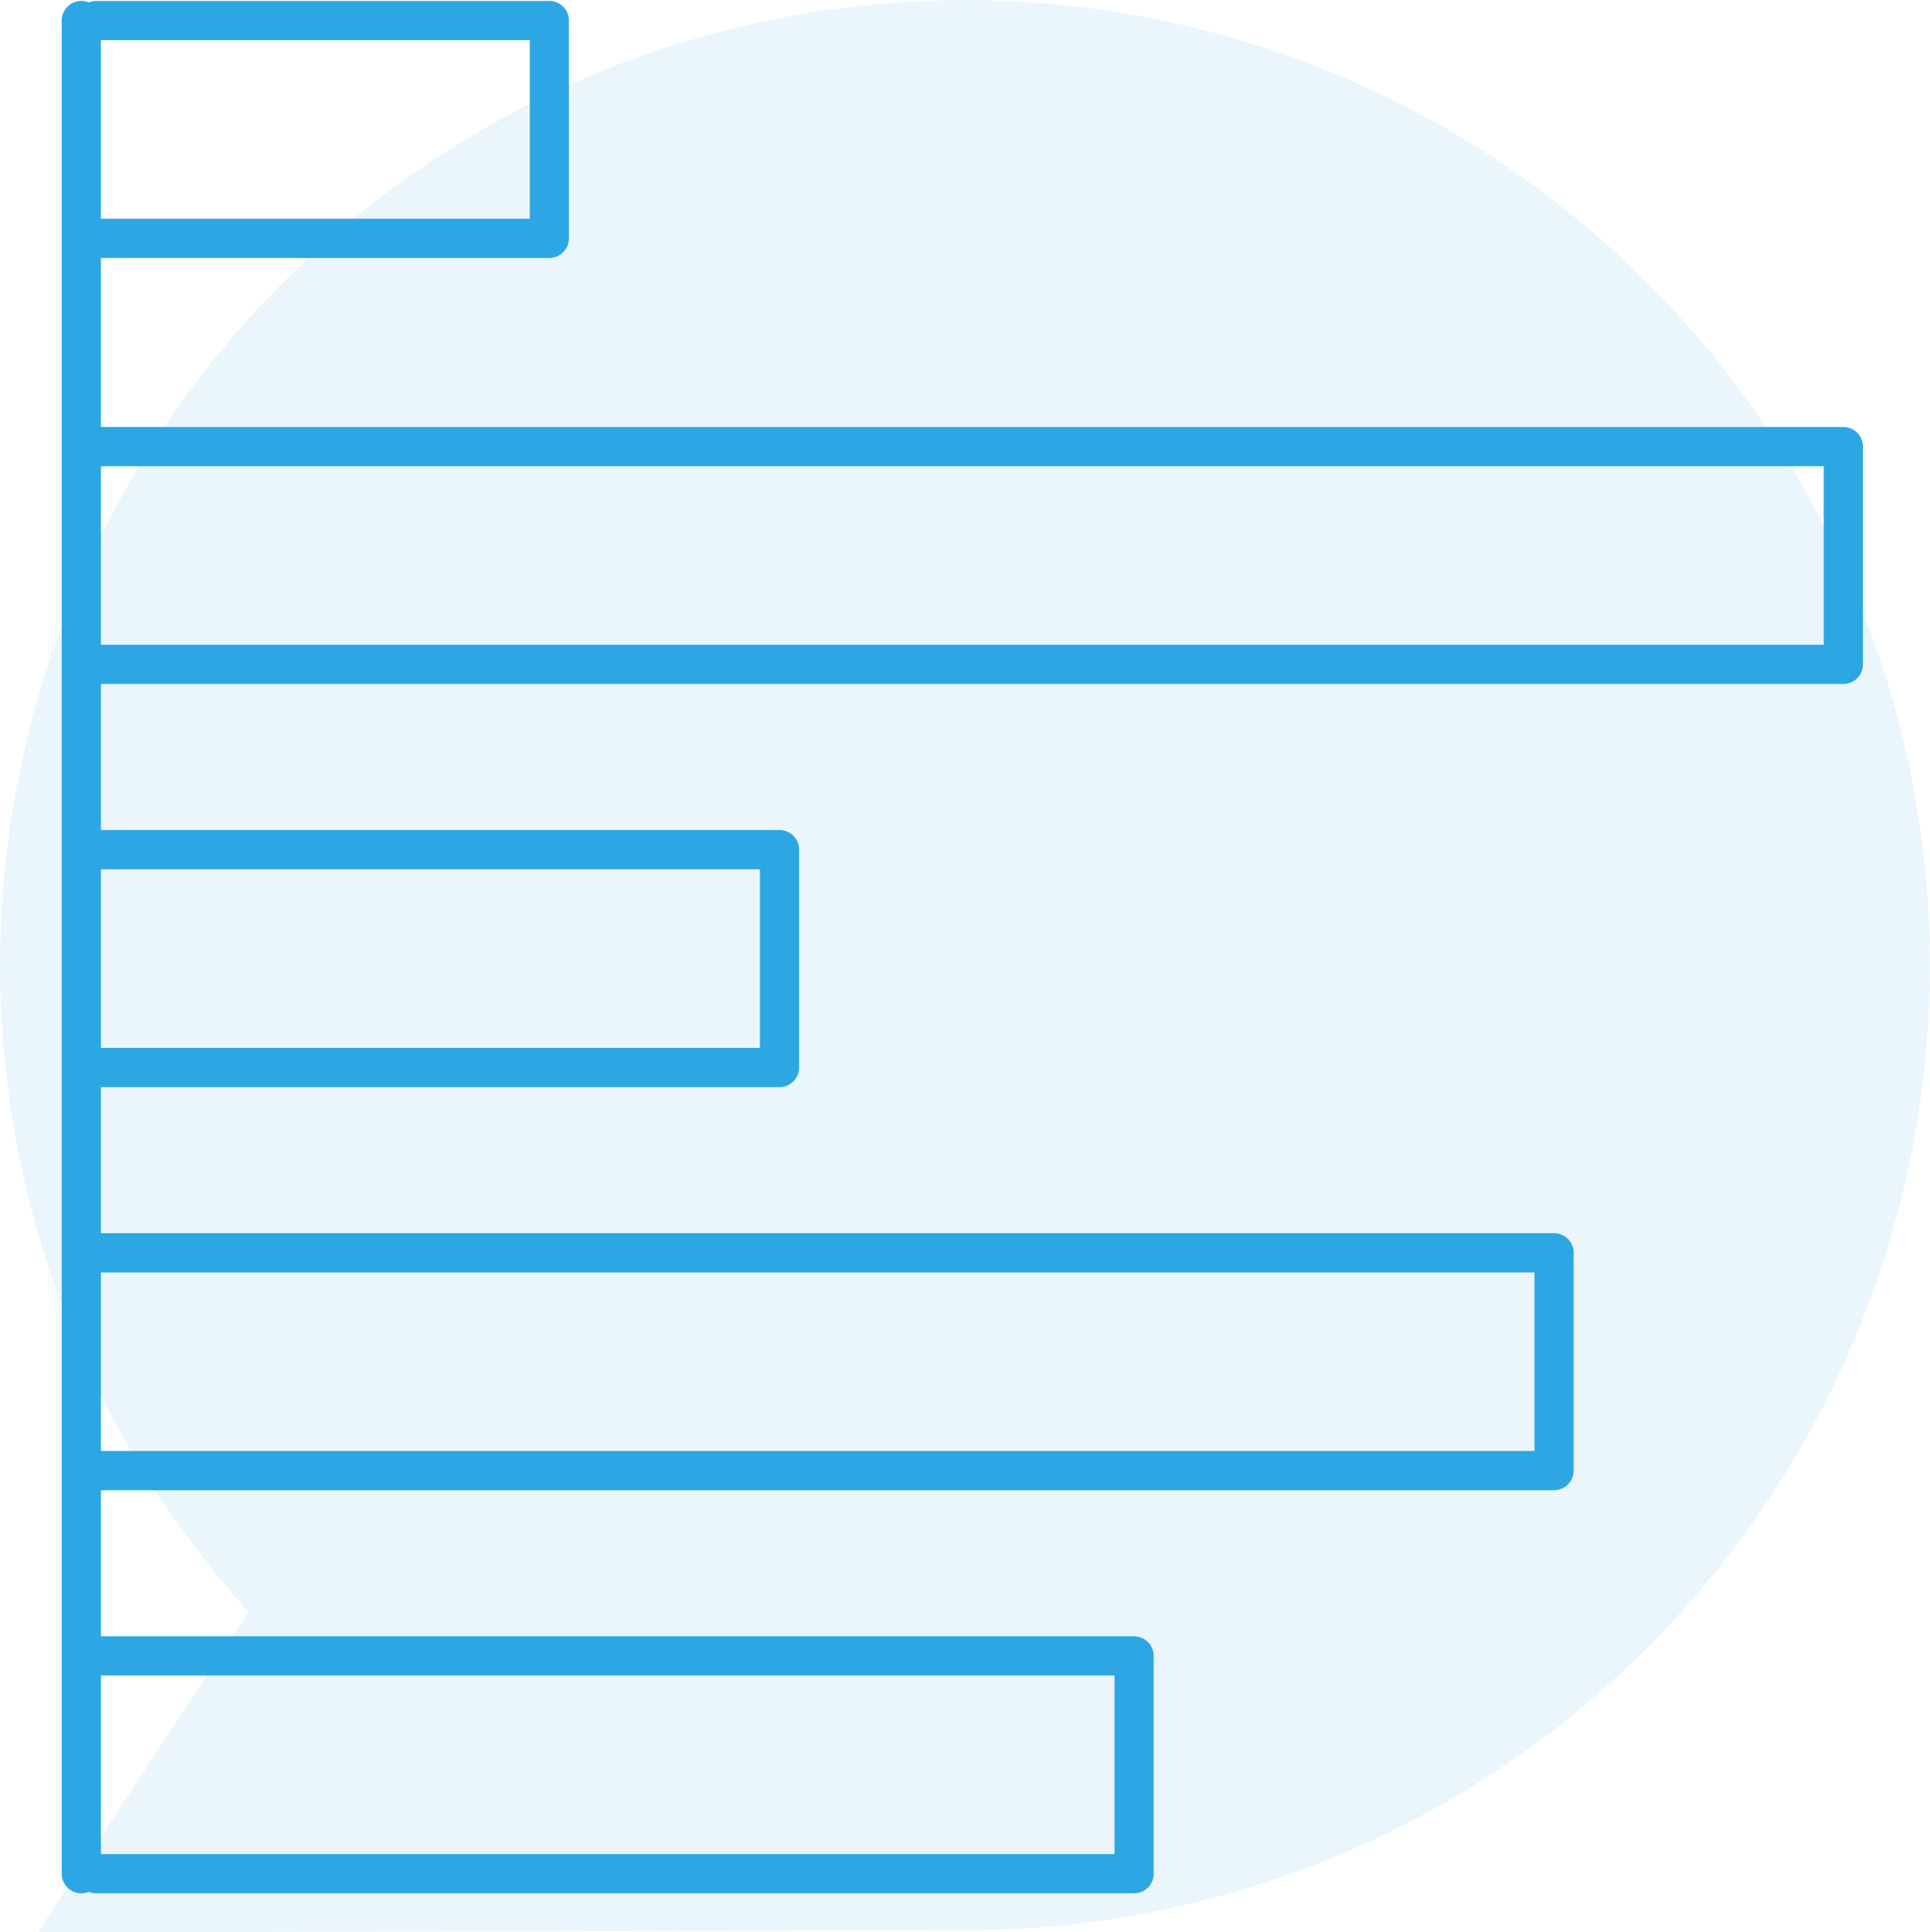 <svg xmlns="http://www.w3.org/2000/svg" width="173.836" height="174.008" viewBox="0 0 173.836 174.008"><defs><style>.a,.b{fill:#2ca7e4;}.b{opacity:0.1;}</style></defs><g transform="translate(-1024.362 -8099.954)"><g transform="translate(1029.922 8100.041)"><path class="a" d="M-112.166,171.378a1.763,1.763,0,0,1-1.764-1.764V2.738A1.763,1.763,0,0,1-112.166.974,1.762,1.762,0,0,1-110.4,2.738V169.614A1.762,1.762,0,0,1-112.166,171.378Z" transform="translate(113.93 -0.974)"/></g><g transform="translate(1031.279 8100.041)"><path class="a" d="M-70.595,24.114h-40.8a1.762,1.762,0,0,1-1.764-1.764,1.762,1.762,0,0,1,1.764-1.764h39.038V4.5H-111.4a1.763,1.763,0,0,1-1.764-1.764A1.762,1.762,0,0,1-111.4.974h40.8a1.762,1.762,0,0,1,1.764,1.764V22.351A1.762,1.762,0,0,1-70.595,24.114Z" transform="translate(113.161 -0.974)"/></g><g transform="translate(1024.362 8099.954)"><g transform="translate(6.917 38.451)"><path class="a" d="M45.953,45.863H-111.4a1.762,1.762,0,0,1-1.764-1.764,1.762,1.762,0,0,1,1.764-1.764H44.189V26.252H-111.4a1.763,1.763,0,0,1-1.764-1.764,1.762,1.762,0,0,1,1.764-1.764H45.953a1.762,1.762,0,0,1,1.764,1.764V44.1A1.762,1.762,0,0,1,45.953,45.863Z" transform="translate(113.161 -22.724)"/></g><g transform="translate(6.917 74.75)"><path class="a" d="M-49.864,66.443H-111.4a1.762,1.762,0,0,1-1.764-1.764,1.762,1.762,0,0,1,1.764-1.764h59.769V46.831H-111.4a1.762,1.762,0,0,1-1.764-1.764A1.762,1.762,0,0,1-111.4,43.3h61.533A1.762,1.762,0,0,1-48.1,45.067V64.68A1.762,1.762,0,0,1-49.864,66.443Z" transform="translate(113.161 -43.303)"/></g><g transform="translate(6.917 111.051)"><path class="a" d="M19.9,87.022H-111.4a1.762,1.762,0,0,1-1.764-1.764,1.762,1.762,0,0,1,1.764-1.764H18.134V67.411H-111.4a1.762,1.762,0,0,1-1.764-1.764,1.762,1.762,0,0,1,1.764-1.764H19.9a1.763,1.763,0,0,1,1.764,1.764V85.258A1.763,1.763,0,0,1,19.9,87.022Z" transform="translate(113.161 -63.883)"/></g><g transform="translate(6.917 147.35)"><path class="a" d="M-17.925,107.6H-111.4a1.762,1.762,0,0,1-1.764-1.764,1.762,1.762,0,0,1,1.764-1.764h91.708V87.99H-111.4a1.762,1.762,0,0,1-1.764-1.764,1.762,1.762,0,0,1,1.764-1.764h93.472a1.762,1.762,0,0,1,1.764,1.764v19.613A1.762,1.762,0,0,1-17.925,107.6Z" transform="translate(113.161 -84.462)"/></g><path class="b" d="M17.618,15.25A86.909,86.909,0,0,0-102.759,40.059a86.94,86.94,0,0,0,8.072,106.033l-18.985,28.841,83.695-.182v-.005a86.813,86.813,0,0,0,72.406-39.12A86.908,86.908,0,0,0,17.618,15.25Z" transform="translate(117.083 -0.925)"/></g></g></svg>